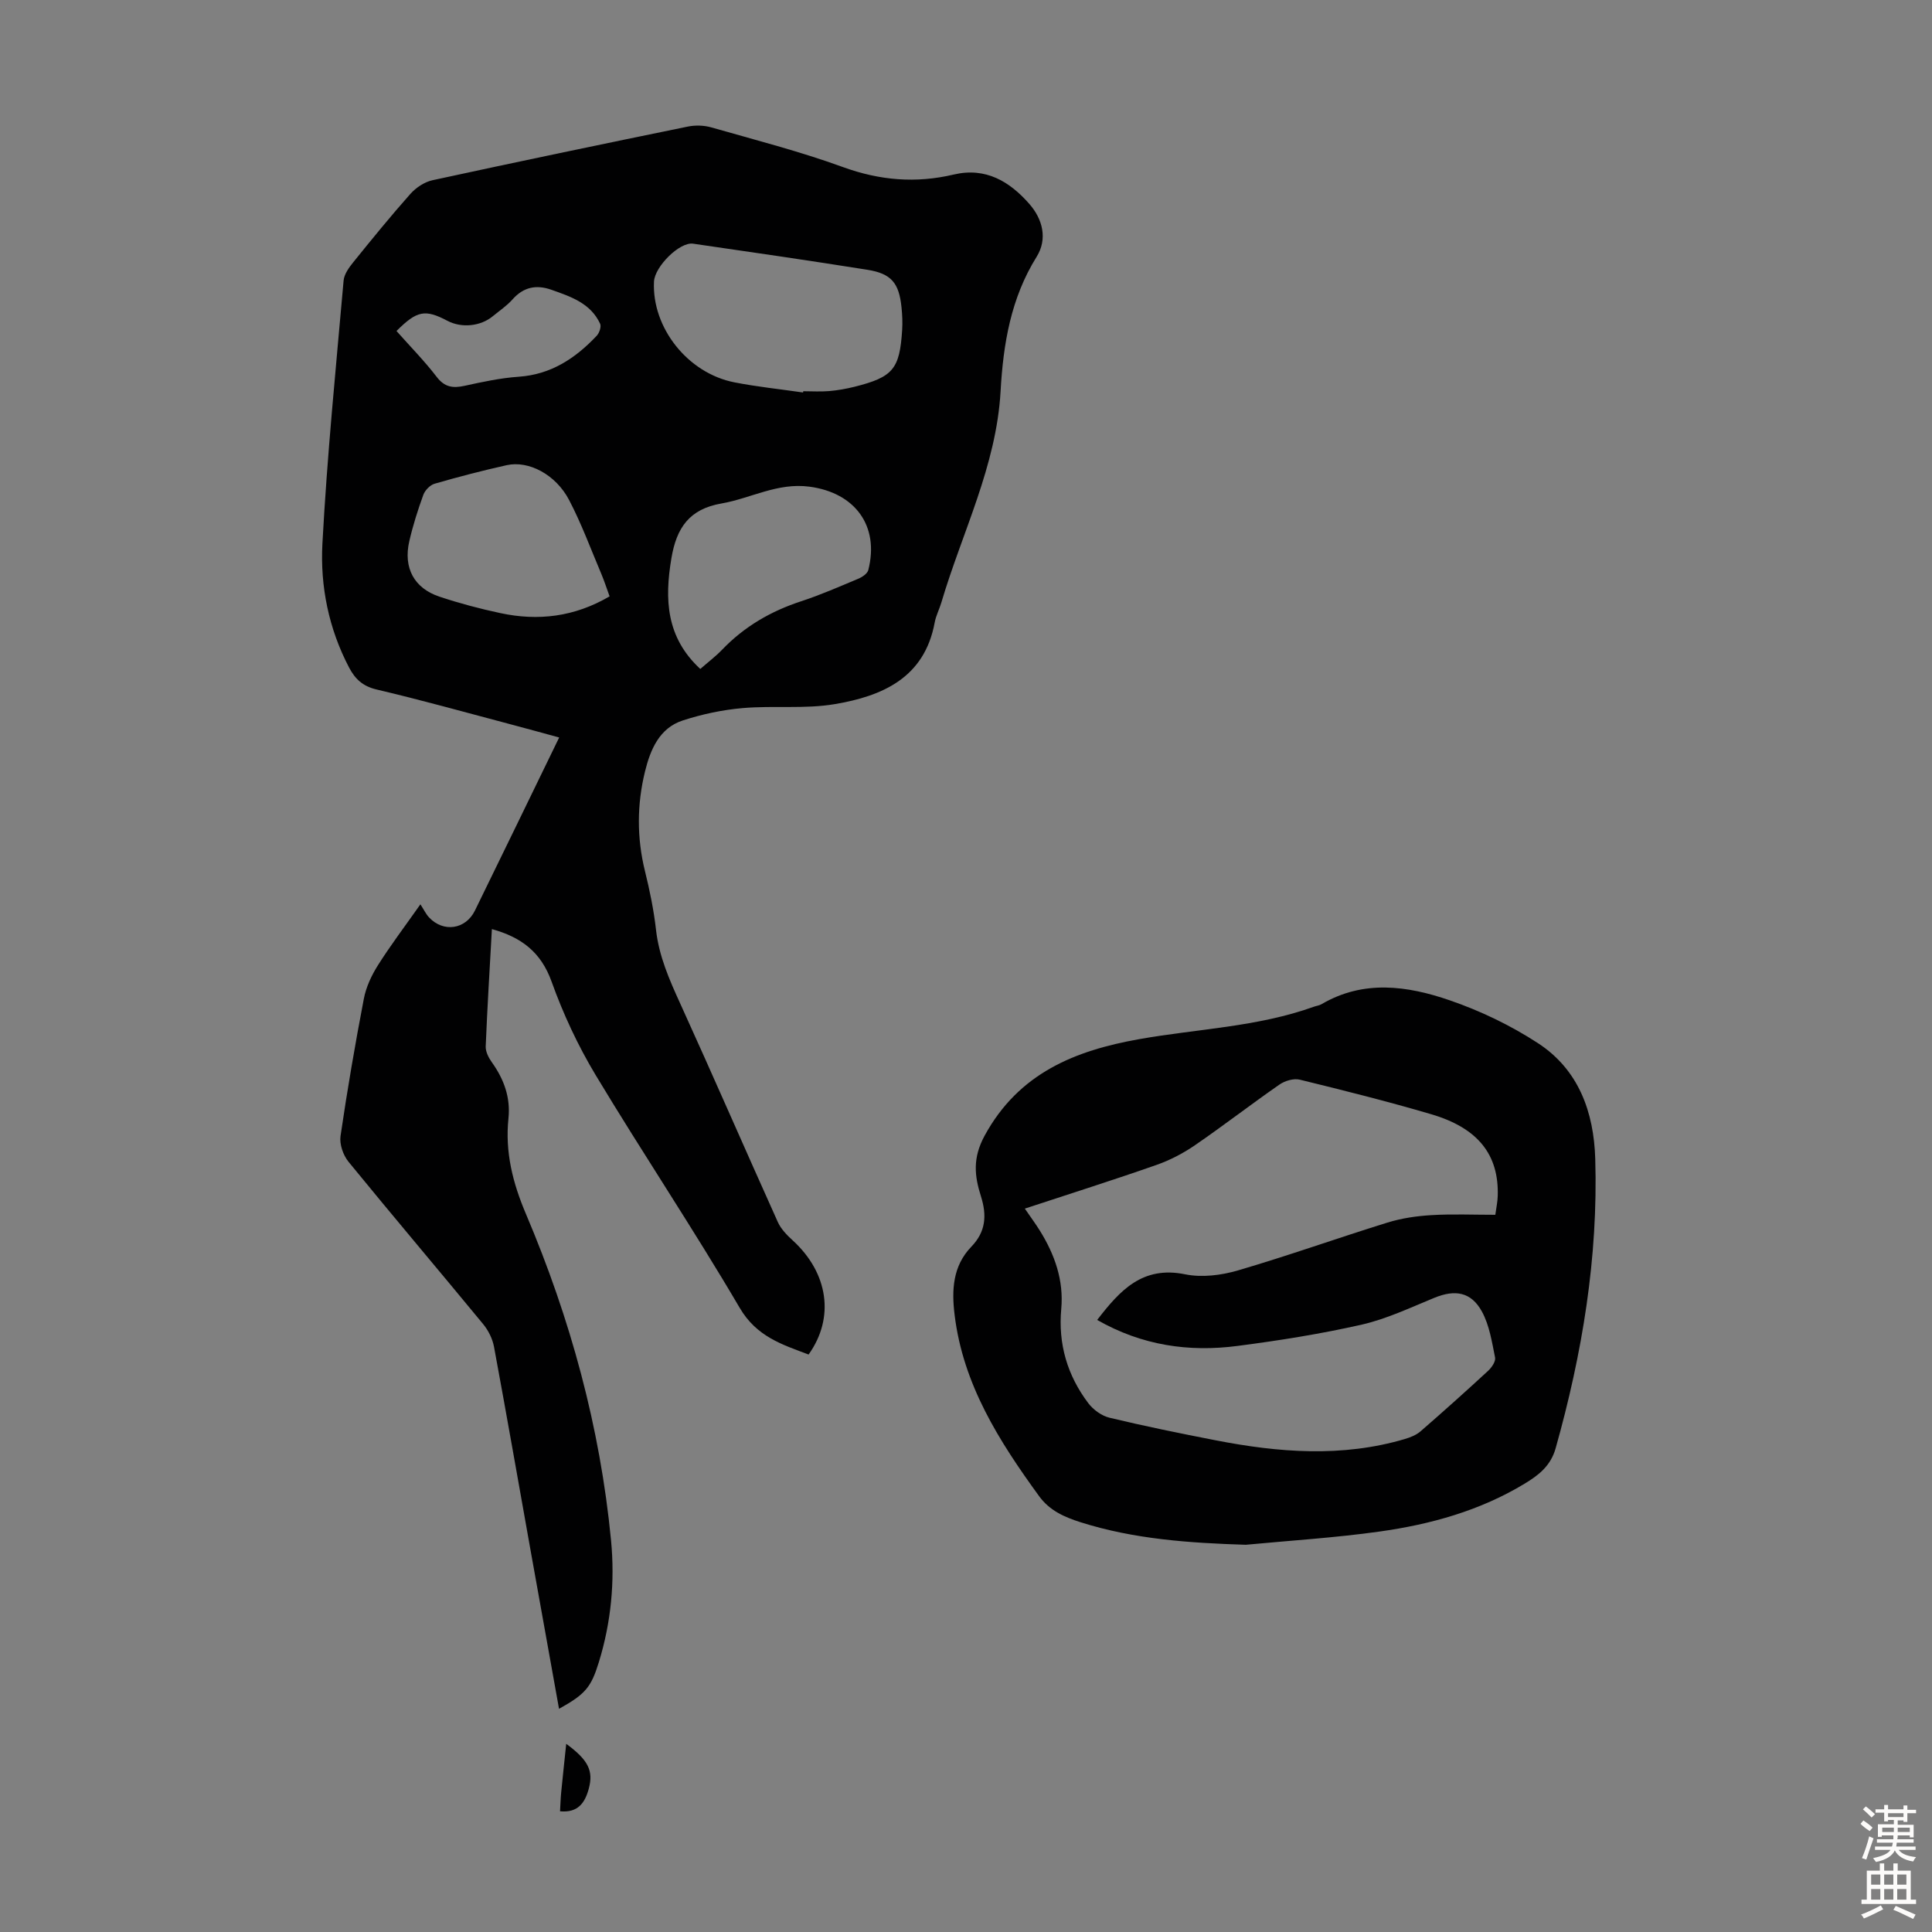 <svg enable-background="new 0 0 400 400" viewBox="0 0 400 400" xmlns="http://www.w3.org/2000/svg"><rect x="0" y="0" width="400" height="400" fill="#808080" stroke="none"/><g fill="#010102"><path d="m115.74 353.79c-1.98-11.04-3.91-21.69-5.81-32.35-2.54-14.2-5.02-28.41-7.65-42.6-.31-1.66-1.17-3.39-2.25-4.7-9.25-11.23-18.67-22.33-27.87-33.6-1.11-1.36-1.9-3.64-1.66-5.32 1.39-9.51 3.02-19 4.83-28.44.46-2.42 1.59-4.84 2.92-6.94 2.56-4.06 5.47-7.9 8.79-12.61.72 1.1 1.14 2.02 1.8 2.72 2.97 3.16 7.57 2.49 9.49-1.43 5.79-11.82 11.53-23.68 17.44-35.83-3.48-.95-6.69-1.84-9.91-2.69-9.29-2.46-18.55-5.05-27.9-7.25-2.85-.67-4.43-2.16-5.68-4.53-4.22-8.04-6-16.82-5.53-25.64.97-18.19 2.79-36.34 4.39-54.5.12-1.31 1.1-2.67 1.98-3.76 3.87-4.79 7.75-9.57 11.84-14.17 1.16-1.3 2.92-2.48 4.6-2.84 17.59-3.82 35.2-7.49 52.83-11.1 1.55-.32 3.34-.27 4.86.16 9.13 2.61 18.37 4.98 27.27 8.22 7.64 2.78 15.13 3.39 22.92 1.55 6.64-1.57 11.6 1.43 15.69 6.1 2.75 3.15 3.79 7.23 1.49 10.93-5.35 8.58-6.91 18.05-7.46 27.83-.87 15.49-7.97 29.22-12.26 43.74-.41 1.39-1.12 2.72-1.38 4.13-2.11 11.5-10.87 15.25-20.68 16.91-6.21 1.05-12.72.27-19.05.82-4.19.36-8.42 1.26-12.42 2.56-4.88 1.58-6.73 6.09-7.83 10.57-1.67 6.81-1.71 13.71-.01 20.61.99 4.01 1.83 8.08 2.29 12.18.62 5.45 2.74 10.27 4.98 15.18 6.85 15.05 13.44 30.21 20.23 45.29.65 1.45 1.88 2.72 3.08 3.81 7.37 6.73 8.77 16 3.3 23.64-5.48-2.07-10.76-3.69-14.26-9.66-9.56-16.3-20.1-32.03-29.84-48.22-3.65-6.07-6.71-12.63-9.1-19.3-2.19-6.12-6.23-9.2-12.37-10.9-.46 8.24-.95 16.26-1.28 24.29-.04 1.08.6 2.35 1.27 3.28 2.5 3.5 3.89 7.26 3.44 11.62-.72 6.95.86 13.3 3.63 19.81 9.18 21.61 15.35 44.11 17.61 67.56.82 8.53.01 16.99-2.53 25.23-1.6 5.19-2.78 6.61-8.24 9.64zm50.53-272.53c.01-.09.02-.17.03-.26 1.79 0 3.58.12 5.36-.03 1.77-.15 3.55-.47 5.28-.9 7.95-2 9.33-3.65 9.84-11.74.1-1.55.03-3.13-.13-4.68-.51-5.07-2.11-7.01-7.09-7.8-12.01-1.91-24.04-3.66-36.07-5.4-2.78-.4-7.94 4.74-8.09 7.86-.45 9.52 6.97 18.96 16.65 20.85 4.69.92 9.47 1.41 14.22 2.1zm-21.28 57.24c1.57-1.38 3.17-2.58 4.54-4.01 4.59-4.78 10.08-7.96 16.36-10.01 4.02-1.32 7.92-3.03 11.83-4.67.81-.34 1.86-1.05 2.05-1.78 2.35-9.19-2.79-16.03-12.18-17.27-6.61-.88-12.14 2.42-18.22 3.48-6.64 1.15-9.3 5.02-10.36 11.32-1.45 8.58-1.08 16.42 5.98 22.94zm-18.78-15.03c-.62-1.7-1.1-3.19-1.7-4.62-2.18-5.14-4.11-10.41-6.69-15.34-2.77-5.29-8.39-8.21-12.92-7.2-5.01 1.12-9.99 2.41-14.92 3.84-.94.27-1.98 1.35-2.33 2.29-1.14 3.14-2.16 6.35-2.91 9.61-1.27 5.51.99 9.74 6.27 11.49 4.12 1.37 8.35 2.5 12.6 3.4 7.79 1.67 15.3.8 22.6-3.47zm-44.12-54.94c2.79 3.15 5.77 6.17 8.33 9.51 1.65 2.15 3.37 2.36 5.76 1.84 3.7-.81 7.44-1.62 11.2-1.88 6.71-.46 11.76-3.82 16.16-8.48.54-.57.99-1.88.71-2.49-1.97-4.26-6.08-5.62-10.1-7.04-3.12-1.1-5.77-.57-8.05 2.01-1.17 1.32-2.69 2.33-4.07 3.47-2.53 2.1-6.48 2.49-9.39.95-4.64-2.44-6.3-2.13-10.55 2.11z"/><path d="m257.92 319.83c-11.61-.37-23.07-1.14-34.18-4.66-3.33-1.06-6.41-2.39-8.6-5.4-8.28-11.39-15.75-23.12-17.5-37.55-.63-5.15-.39-10.11 3.47-14.11 2.99-3.1 3.24-6.46 1.98-10.44-1.32-4.17-1.77-7.88.77-12.55 7.07-12.97 18.75-17.62 31.97-19.97 12.08-2.15 24.49-2.51 36.2-6.72.53-.19 1.12-.25 1.59-.53 8.7-5.1 17.79-3.81 26.55-.79 6.36 2.19 12.61 5.19 18.24 8.86 8.42 5.49 11.58 14.23 11.87 23.99.61 20.42-2.69 40.32-8.21 59.92-1.02 3.6-3.49 5.53-6.4 7.29-9.26 5.61-19.49 8.44-30.05 9.92-9.19 1.29-18.46 1.86-27.7 2.74zm-45.74-69.6c1.23 1.8 2.23 3.14 3.11 4.56 3.09 4.96 4.97 10.31 4.43 16.21-.66 7.27 1.26 13.76 5.59 19.5 1.03 1.37 2.78 2.64 4.42 3.03 7.28 1.75 14.61 3.24 21.96 4.67 13.07 2.54 26.15 3.58 39.18-.27 1.14-.34 2.35-.82 3.23-1.58 4.73-4.11 9.4-8.29 14-12.54.74-.68 1.6-1.95 1.44-2.74-.65-3.23-1.17-6.67-2.71-9.5-2.23-4.11-5.58-4.63-9.87-2.87-4.93 2.02-9.84 4.36-14.99 5.54-8.49 1.93-17.13 3.3-25.76 4.42-10.08 1.32-19.81-.1-29.05-5.38 4.71-6.11 9.36-11.25 18.2-9.45 3.46.71 7.48.21 10.93-.8 10.39-3.04 20.6-6.69 30.94-9.9 2.93-.91 6.07-1.37 9.14-1.55 4.33-.26 8.68-.07 13.22-.07.2-1.5.47-2.7.5-3.91.26-8.51-4.05-14.05-13.77-16.91-9-2.65-18.11-4.93-27.22-7.16-1.27-.31-3.09.24-4.22 1.03-5.88 4.08-11.54 8.47-17.44 12.52-2.44 1.68-5.17 3.11-7.96 4.09-8.93 3.13-17.98 5.99-27.3 9.06z"/><path d="m115.95 375.01c.08-1.31.11-2.63.24-3.94.32-3.28.68-6.56 1.04-10.03 4.61 3.38 5.66 5.62 4.67 9.29-.8 2.96-2.25 5.02-5.95 4.68z"/></g><path d="m385.2 377.6.6-.7c.6.4 1.3.9 1.9 1.5l-.6.7c-.8-.5-1.4-1-1.9-1.5zm.3 7.1c.6-1.4 1.1-2.9 1.5-4.5.3.1.6.3.9.4-.5 1.4-1 2.9-1.5 4.4zm.2-10.1.6-.6c.7.5 1.3 1.1 1.9 1.6l-.7.7c-.6-.6-1.2-1.2-1.8-1.7zm8.4-.8h.8v.9h1.8v.7h-1.8v1.8h-.8v-.3h-1.2v.9h3.3v2.6h-.8v-.4h-2.5c0 .3 0 .6-.1.8h3.4v.7h-3.5c0 .3-.1.6-.1.8h4v.7h-3.5c.7.9 1.9 1.3 3.6 1.5-.2.2-.4.5-.6.9-1.9-.3-3.2-1.1-3.8-2.3-.5 1.1-1.8 2-3.9 2.4-.2-.3-.4-.5-.6-.8 1.9-.4 3.1-.9 3.6-1.7h-3.2v-.7h3.5c.1-.2.1-.5.2-.8h-3.3v-.7h3.4c0-.2 0-.5 0-.8h-2.4v.3h-.8v-2.6h3.3v-.9h-1.2v.3h-.8v-1.8h-1.8v-.7h1.8v-.9h.8v.9h3.2zm-4.4 5.5h2.4c0-.3 0-.6 0-.9h-2.4zm1.2-3.1h3.2v-.8h-3.2zm4.4 2.2h-2.4v.9h2.5v-.9z" fill="#fcfbfa"/><path d="m389.2 385.8h.9v1.5h1.9v-1.5h.9v1.5h2.7v6h1.1v.9h-11.3v-.9h1.1v-6h2.7zm.2 8.7.5.8c-1.2.6-2.5 1.3-4 1.9-.2-.3-.3-.6-.6-.8 1.6-.6 3-1.3 4.1-1.9zm-2-4.3h1.9v-2.1h-1.9zm0 3.1h1.9v-2.2h-1.9zm2.7-3.1h1.9v-2.1h-1.9zm0 3.1h1.9v-2.2h-1.9zm2.4 1.3c1.4.6 2.7 1.2 4.1 1.8l-.5.9c-1.5-.7-2.8-1.4-4.1-1.9zm2.2-6.5h-1.9v2.1h1.9zm-1.9 5.2h1.9v-2.2h-1.9z" fill="#fcfbfa"/></svg>